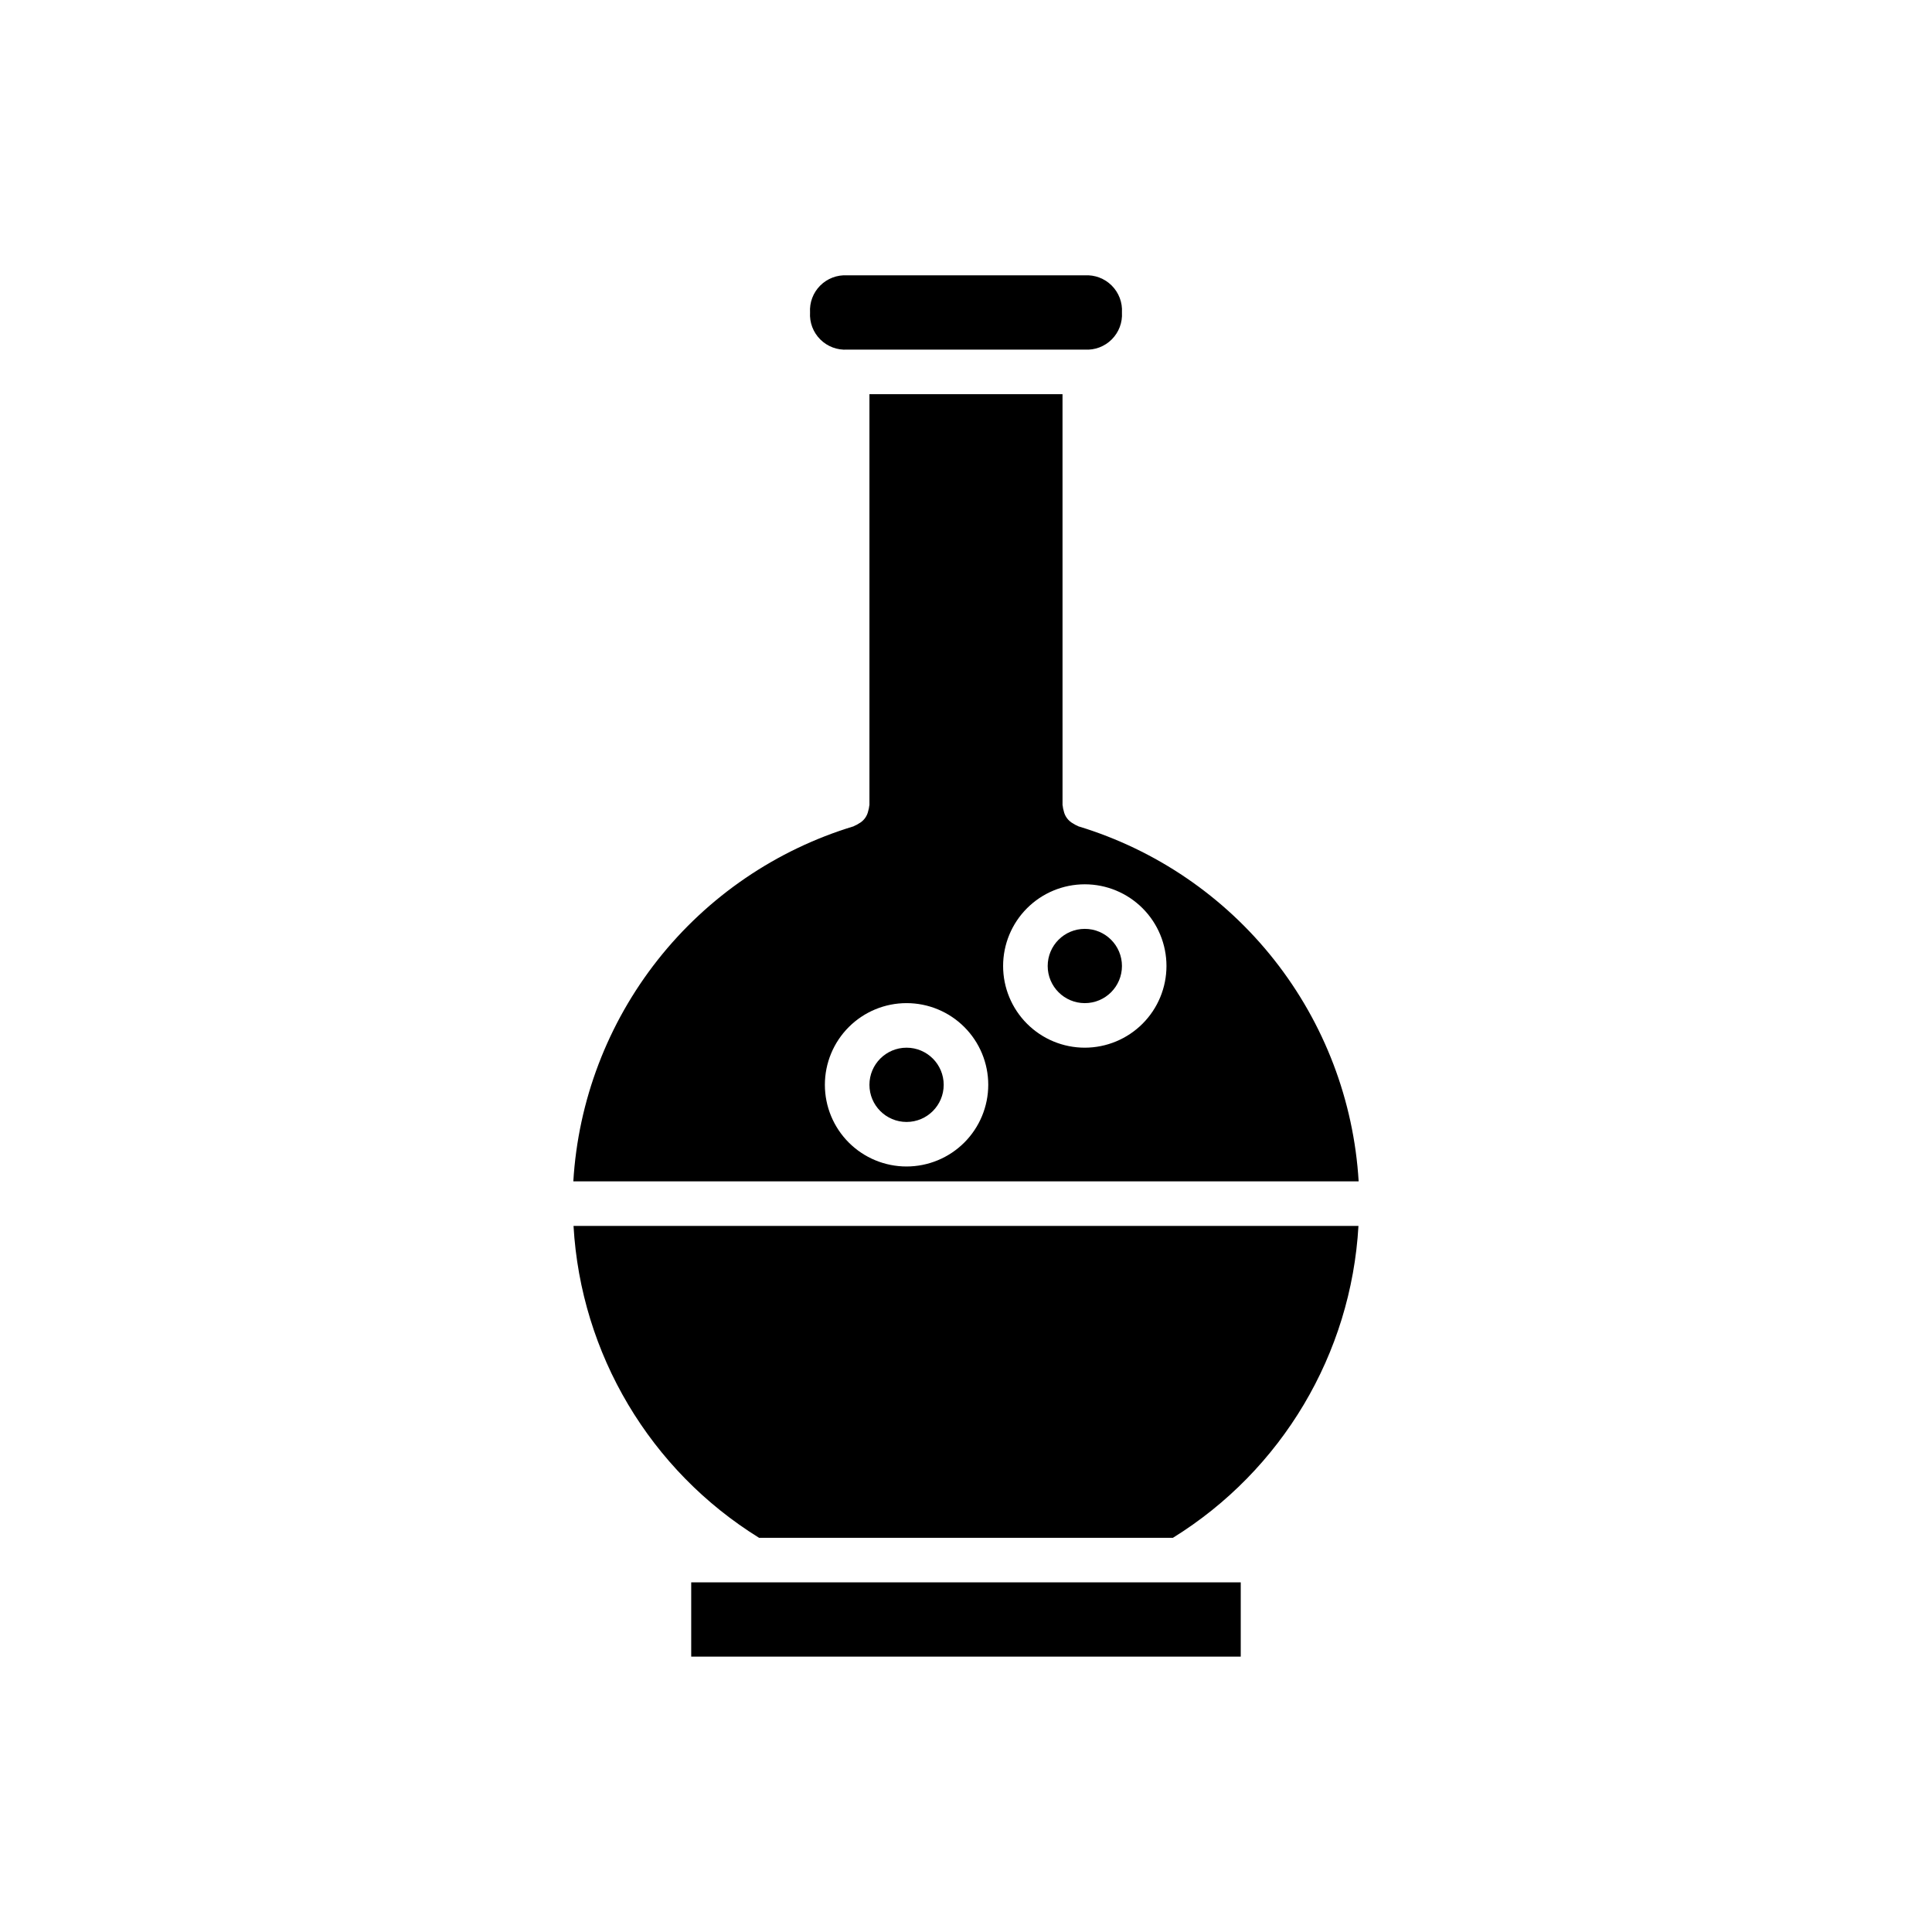 <?xml version="1.0" encoding="UTF-8"?>
<!-- Uploaded to: SVG Repo, www.svgrepo.com, Generator: SVG Repo Mixer Tools -->
<svg fill="#000000" width="800px" height="800px" version="1.1" viewBox="144 144 512 512" xmlns="http://www.w3.org/2000/svg">
 <g>
  <path d="m441.33 400c0 5.434-4.406 9.84-9.84 9.84-5.438 0-9.84-4.406-9.84-9.84 0-5.438 4.402-9.84 9.84-9.84 5.434 0 9.84 4.402 9.84 9.84"/>
  <path d="m429.8 362.99c-0.109-0.031-0.18-0.113-0.285-0.152h-0.004c-0.379-0.152-0.742-0.344-1.078-0.574-1.32-0.695-2.258-1.949-2.547-3.41-0.125-0.391-0.207-0.793-0.242-1.203-0.008-0.113-0.062-0.207-0.062-0.32l-0.004-108.87h-51.168v108.87c0 0.113-0.059 0.207-0.062 0.32-0.039 0.41-0.121 0.812-0.246 1.203-0.289 1.461-1.223 2.715-2.543 3.41-0.34 0.23-0.703 0.422-1.082 0.574-0.105 0.039-0.18 0.121-0.285 0.152-20.504 6.223-38.609 18.57-51.887 35.391-13.273 16.82-21.082 37.301-22.367 58.688h208.12c-1.289-21.387-9.098-41.867-22.371-58.688-13.273-16.82-31.383-29.168-51.883-35.391zm-45.551 90.141c-5.742 0-11.246-2.277-15.309-6.34-4.059-4.059-6.34-9.566-6.34-15.305 0-5.742 2.281-11.25 6.34-15.309 4.062-4.059 9.566-6.34 15.309-6.34 5.742 0 11.25 2.281 15.309 6.34 4.059 4.059 6.34 9.566 6.34 15.309-0.004 5.738-2.289 11.242-6.348 15.301-4.059 4.059-9.562 6.34-15.301 6.344zm47.23-31.488 0.004 0.004c-5.742 0-11.25-2.281-15.309-6.344-4.059-4.059-6.34-9.566-6.34-15.305 0-5.742 2.281-11.25 6.34-15.309 4.059-4.059 9.566-6.34 15.309-6.34 5.738 0 11.246 2.281 15.305 6.34 4.062 4.059 6.34 9.566 6.34 15.309-0.004 5.738-2.285 11.242-6.344 15.301-4.059 4.059-9.562 6.34-15.301 6.348z"/>
  <path d="m394.09 431.49c0 5.434-4.406 9.84-9.84 9.84s-9.84-4.406-9.84-9.84c0-5.438 4.406-9.84 9.84-9.84s9.84 4.402 9.84 9.84"/>
  <path d="m358.67 226.81c-0.164 2.668 0.828 5.273 2.723 7.156s4.504 2.859 7.168 2.684h62.926c2.656 0.168 5.254-0.816 7.137-2.699s2.867-4.481 2.703-7.141c0.16-2.664-0.832-5.269-2.727-7.152-1.895-1.883-4.504-2.863-7.168-2.688h-62.922c-2.656-0.164-5.258 0.82-7.141 2.703-1.883 1.883-2.863 4.481-2.699 7.137z"/>
  <path d="m504 468.88h-208.01c1.938 33.922 20.289 64.766 49.172 82.656h109.67c28.887-17.891 47.234-48.734 49.172-82.656z"/>
  <path d="m371.96 563.34h-44.781v19.68h145.63v-19.68z"/>
 </g>
</svg>